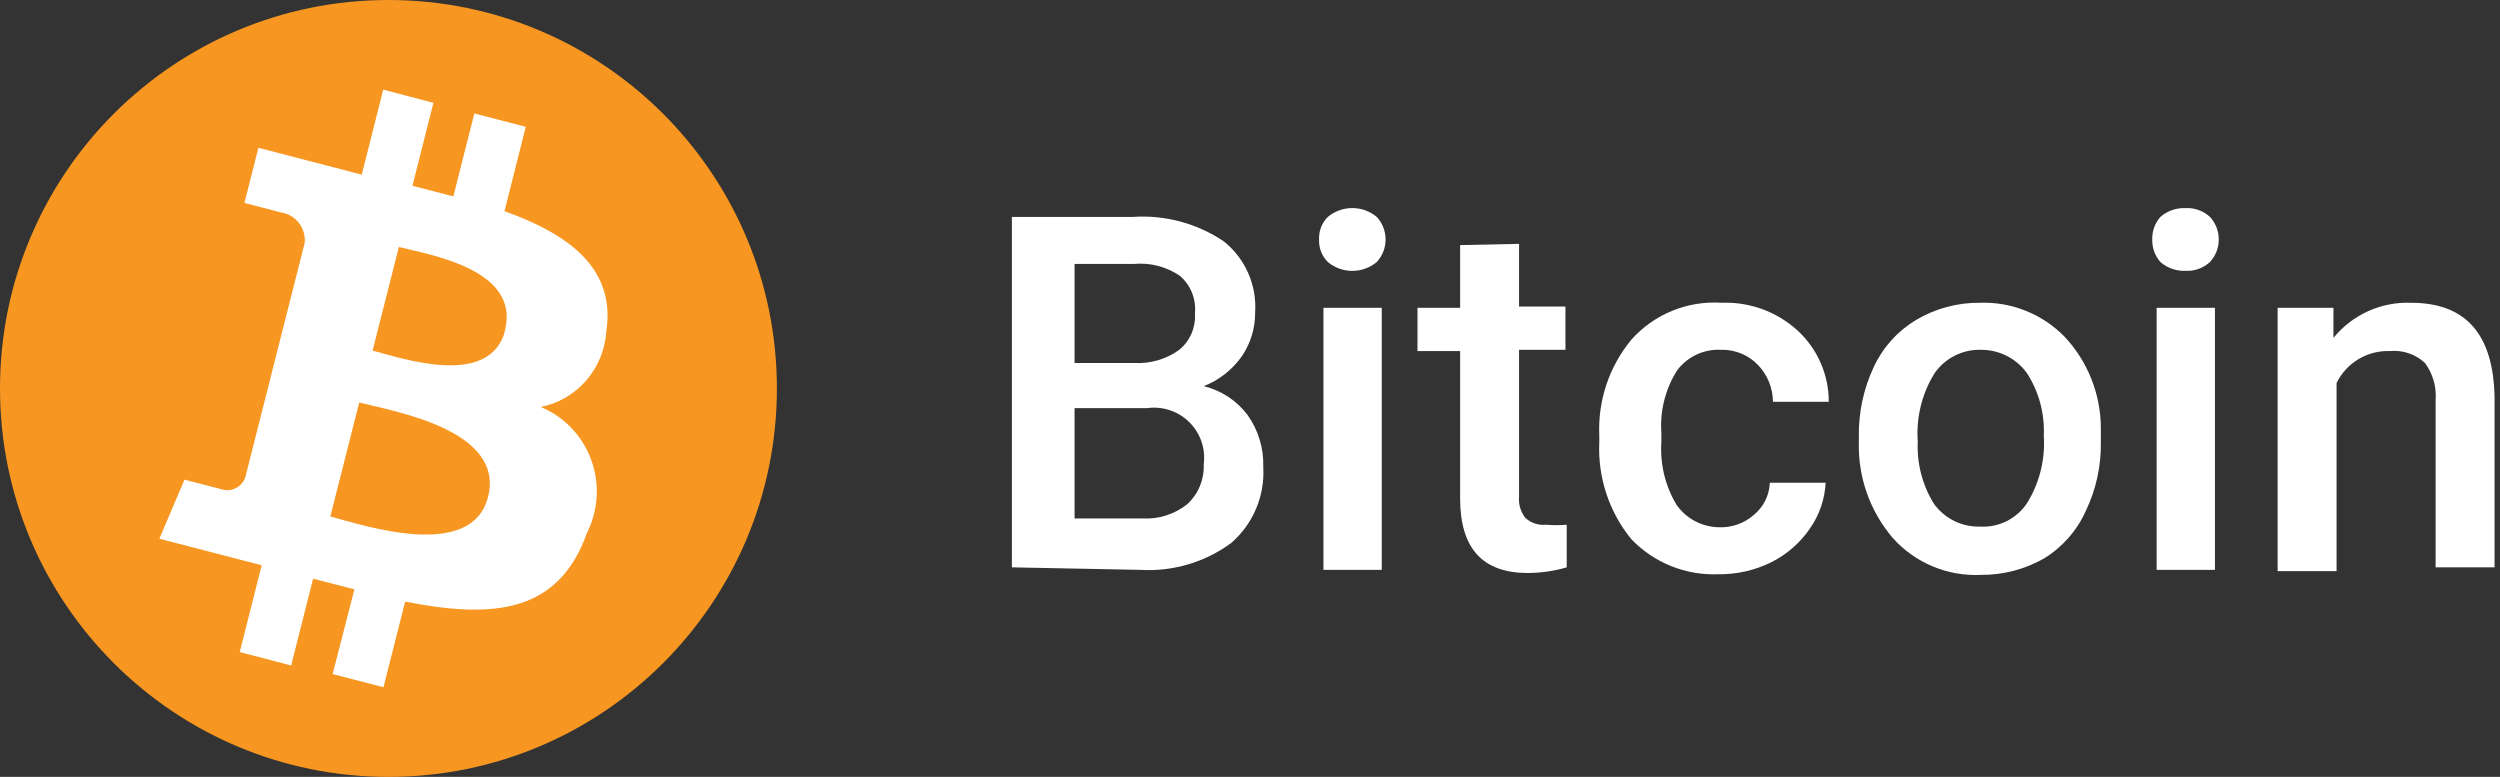 <svg width="251" height="78" viewBox="0 0 251 78" fill="none" xmlns="http://www.w3.org/2000/svg">
<rect x="0" y="0" width="251" height="78" fill="#333333" stroke="none"/>
<path d="M101.593 56.962V21.777H113.741C116.971 21.561 120.182 22.424 122.868 24.232C125.031 25.961 126.208 28.643 126.015 31.407C126.022 32.955 125.561 34.469 124.693 35.75C123.739 37.114 122.403 38.165 120.853 38.771C122.613 39.196 124.171 40.22 125.259 41.667C126.34 43.19 126.892 45.025 126.833 46.891C127 49.79 125.814 52.602 123.623 54.507C120.991 56.45 117.761 57.408 114.496 57.214L101.593 56.962ZM107.887 36.443H113.867C115.484 36.536 117.085 36.069 118.399 35.121C119.482 34.229 120.068 32.87 119.972 31.47C120.115 30.04 119.551 28.631 118.462 27.693C117.114 26.775 115.491 26.353 113.867 26.497H107.887V36.443ZM107.887 40.974V52.052H114.685C116.323 52.149 117.938 51.633 119.217 50.605C120.319 49.588 120.918 48.137 120.853 46.639C121.064 45.082 120.535 43.515 119.424 42.404C118.313 41.292 116.746 40.764 115.188 40.974H107.887Z" fill="white"/>
<path d="M132.434 24.043C132.398 23.197 132.718 22.375 133.316 21.777C134.738 20.594 136.802 20.594 138.225 21.777C139.409 23.056 139.409 25.03 138.225 26.309C136.802 27.492 134.738 27.492 133.316 26.309C132.718 25.71 132.398 24.888 132.434 24.043ZM138.729 57.214H132.875V30.904H138.729V57.214Z" fill="white"/>
<path fill-rule="evenodd" clip-rule="evenodd" d="M152.513 24.483V30.778H157.171V35.121H152.513V49.849C152.442 50.617 152.668 51.383 153.143 51.99C153.702 52.51 154.46 52.762 155.22 52.682C155.911 52.743 156.606 52.743 157.297 52.682V56.962C156.028 57.33 154.715 57.521 153.394 57.529C148.862 57.529 146.597 55.074 146.597 50.038V35.247H142.316V30.904H146.597V24.609L152.513 24.483Z" fill="white"/>
<path fill-rule="evenodd" clip-rule="evenodd" d="M172.467 52.933C173.802 53.015 175.116 52.562 176.117 51.674C177.072 50.875 177.644 49.709 177.691 48.464H183.293C183.212 50.114 182.667 51.707 181.719 53.059C180.73 54.507 179.387 55.677 177.817 56.458C176.173 57.267 174.361 57.677 172.53 57.654C169.242 57.79 166.055 56.506 163.78 54.129C161.543 51.384 160.4 47.91 160.57 44.373V43.743C160.408 40.246 161.552 36.813 163.78 34.113C166.066 31.542 169.412 30.172 172.844 30.399C175.648 30.288 178.383 31.283 180.46 33.169C182.472 35.011 183.615 37.616 183.608 40.344H178.006C177.996 38.959 177.455 37.63 176.495 36.631C175.524 35.629 174.176 35.08 172.781 35.12C171.058 35.032 169.404 35.812 168.375 37.197C167.192 39.074 166.641 41.279 166.802 43.492V44.373C166.656 46.576 167.182 48.771 168.312 50.667C169.263 52.035 170.802 52.874 172.467 52.933Z" fill="white"/>
<path d="M186.629 43.807C186.592 41.393 187.109 39.003 188.139 36.82C189.057 34.851 190.549 33.205 192.419 32.099C194.325 30.973 196.5 30.386 198.714 30.4C201.951 30.268 205.09 31.528 207.337 33.862C209.622 36.329 210.902 39.562 210.925 42.926V44.373C210.968 46.768 210.45 49.139 209.414 51.297C208.524 53.281 207.053 54.949 205.197 56.081C203.278 57.168 201.108 57.733 198.902 57.717C195.535 57.886 192.271 56.521 190.027 54.004C187.742 51.325 186.53 47.894 186.629 44.373V43.807ZM192.545 44.31C192.437 46.526 193.008 48.722 194.182 50.605C195.264 52.084 197.008 52.933 198.84 52.871C200.693 52.966 202.461 52.082 203.497 50.542C204.764 48.511 205.359 46.132 205.197 43.744C205.299 41.52 204.705 39.32 203.497 37.45C202.415 35.964 200.678 35.095 198.84 35.121C197.016 35.083 195.293 35.956 194.245 37.45C192.956 39.518 192.361 41.944 192.545 44.373V44.31Z" fill="white"/>
<path d="M216.086 24.042C216.061 23.21 216.354 22.4 216.905 21.776C217.6 21.17 218.501 20.854 219.422 20.895C220.326 20.843 221.212 21.162 221.877 21.776C223.061 23.055 223.061 25.029 221.877 26.308C221.212 26.923 220.326 27.241 219.422 27.189C218.501 27.23 217.6 26.915 216.905 26.308C216.354 25.684 216.061 24.874 216.086 24.042ZM222.381 57.213H216.527V30.903H222.381V57.213Z" fill="white"/>
<path fill-rule="evenodd" clip-rule="evenodd" d="M234.277 30.904V33.925C236.178 31.586 239.07 30.28 242.082 30.4C247.558 30.4 250.327 33.547 250.453 39.842V56.962H244.536V40.156C244.637 38.83 244.257 37.512 243.466 36.443C242.517 35.558 241.234 35.122 239.942 35.247C237.681 35.166 235.584 36.424 234.591 38.457V57.34H228.675V30.904H234.277Z" fill="white"/>
<path d="M39 78C60.539 78 78 60.539 78 39C78 17.461 60.539 0 39 0C17.461 0 0 17.461 0 39C0 60.539 17.461 78 39 78Z" fill="#F79621"/>
<path d="M60.874 33.289C61.843 26.957 57.123 23.524 50.653 21.2L52.787 12.73L47.625 11.393L45.514 19.718L41.408 18.649L43.518 10.325L38.477 9L36.32 17.534L25.945 14.838L24.54 20.375L28.251 21.339C28.951 21.449 29.582 21.825 30.017 22.391C30.453 22.957 30.658 23.669 30.591 24.383L24.637 47.883C24.561 48.124 24.437 48.347 24.273 48.538C24.11 48.73 23.91 48.886 23.685 48.998C23.466 49.118 23.224 49.19 22.975 49.211C22.727 49.232 22.476 49.201 22.24 49.12L18.524 48.156L16 54.087L26.272 56.754L24.07 65.468L29.232 66.816L31.434 58.102L35.581 59.17L33.395 67.675L38.5 69L40.679 60.402C49.5 62.145 56.073 61.564 58.924 53.518C60.016 51.358 60.217 48.848 59.484 46.538C58.75 44.227 57.142 42.306 55.012 41.196C54.771 41.074 54.53 40.964 54.284 40.859C56.052 40.509 57.656 39.577 58.848 38.208C60.04 36.839 60.752 35.11 60.874 33.289ZM49.001 49.887C47.367 56.335 36.647 52.792 33.166 51.856L36.068 40.406C39.55 41.312 50.711 43.142 49.001 49.887ZM50.722 33.15C49.231 39.029 40.33 35.962 37.41 35.201L40.048 24.796C42.939 25.551 52.265 26.974 50.699 33.15H50.722Z" fill="white"/>
</svg>
